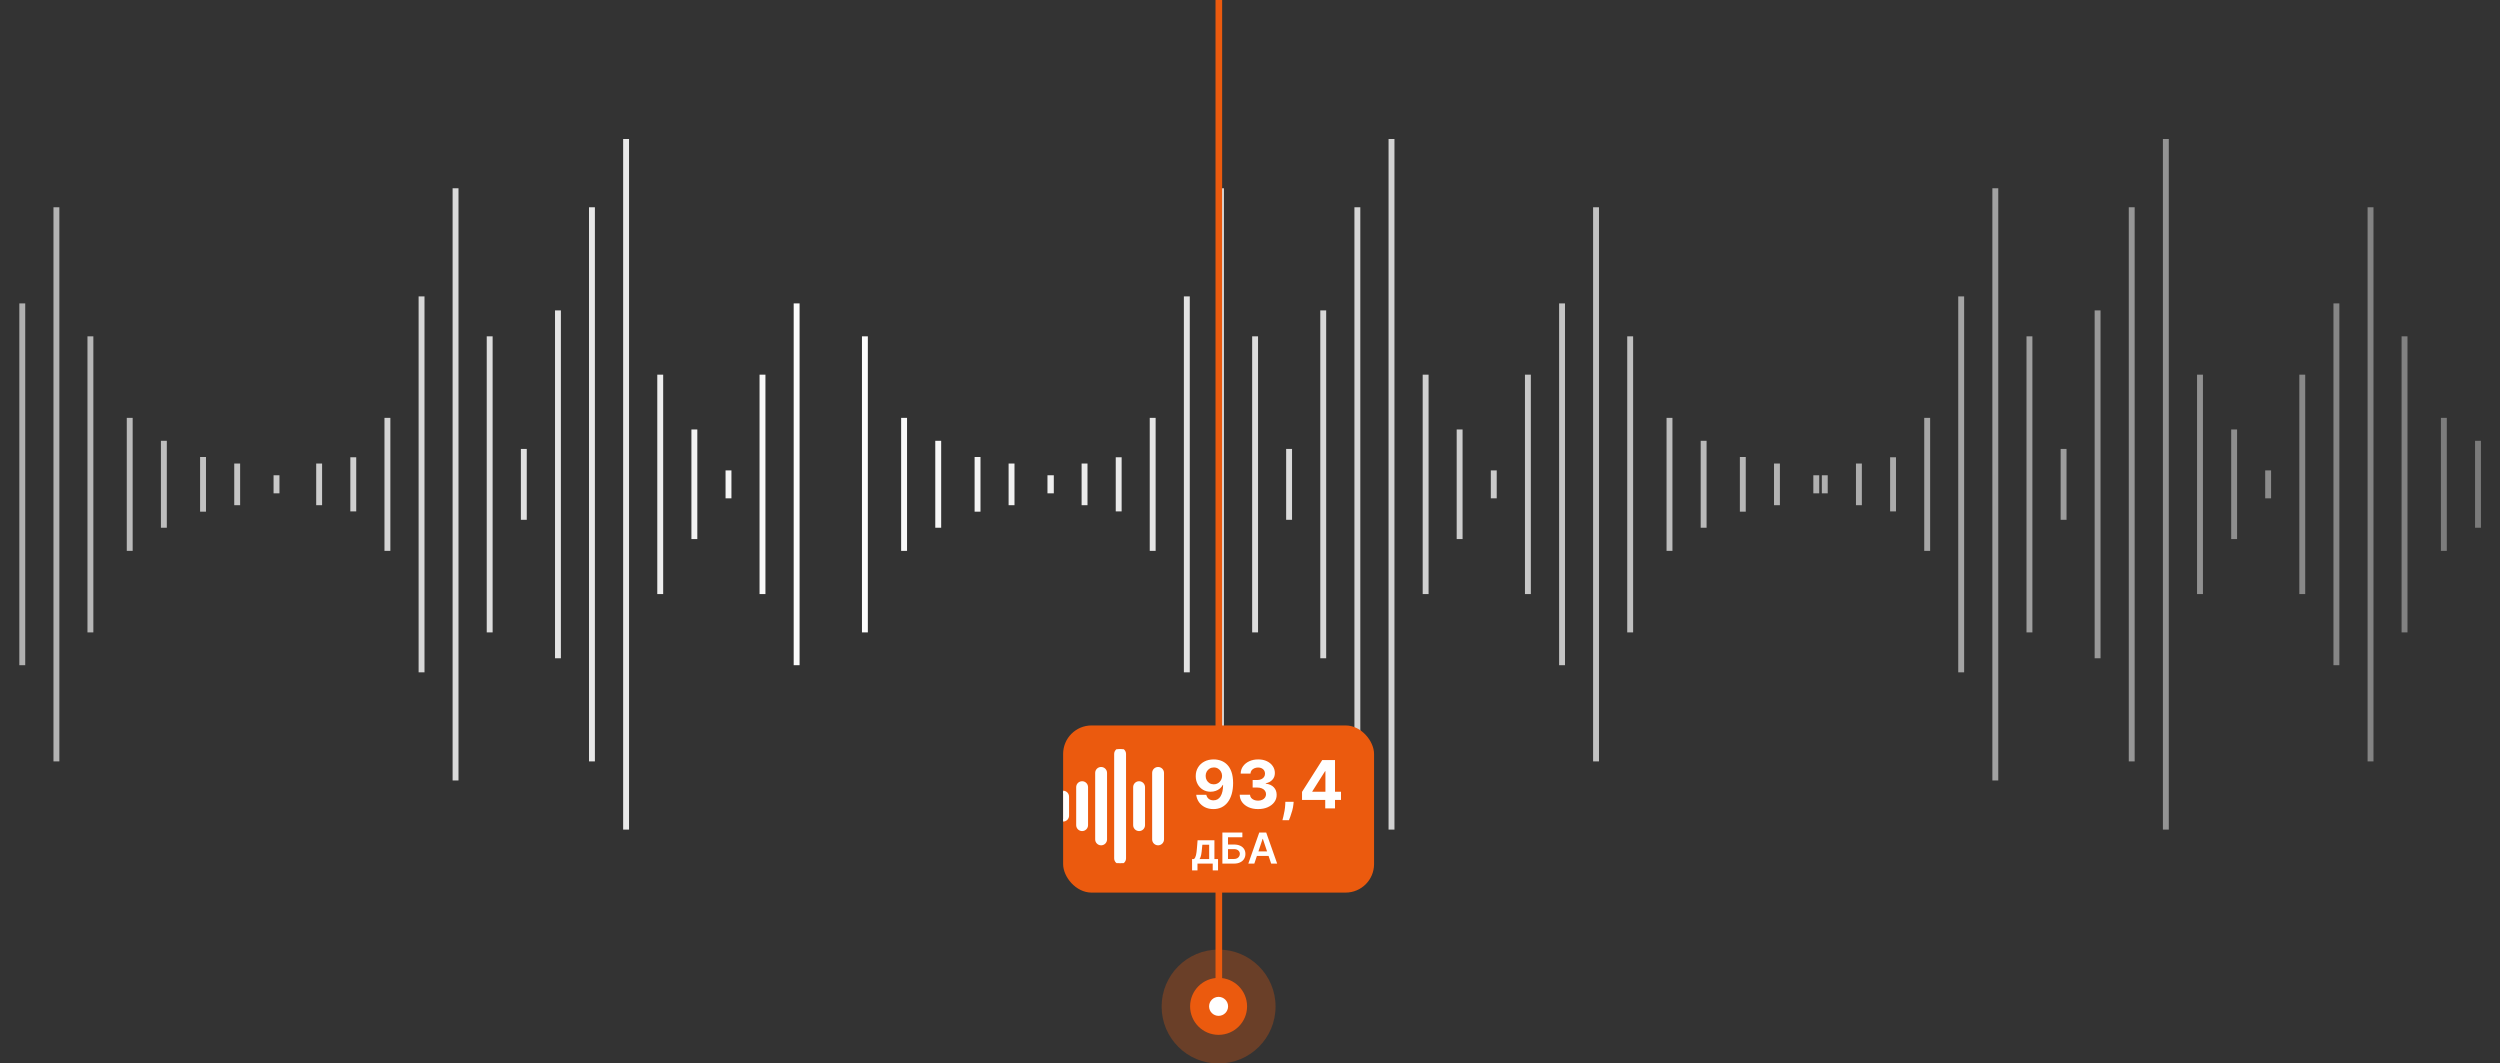 <?xml version="1.0" encoding="UTF-8"?> <svg xmlns="http://www.w3.org/2000/svg" width="602" height="256" viewBox="0 0 602 256" fill="none"><rect x="0" y="0" width="602" height="256" fill="#333333" stroke="none"/><g clip-path="url(#clip0_185_448)"><path fill-rule="evenodd" clip-rule="evenodd" d="M150.053 199.766V116.617V33.468H151.472V116.617V199.766H150.053ZM-222.877 116.617V199.767H-221.457V116.617V33.468H-222.877V116.617ZM-263.943 187.934V116.617V45.332H-262.524V116.617V187.934H-263.943ZM-272.164 116.618V161.898H-270.745V116.618V71.37H-272.164V116.618ZM-280.385 132.642V116.617V100.624H-278.965V116.617V132.642H-280.385ZM-288.57 123.151V116.618V110.116H-287.151V116.618V123.151H-288.57ZM-305.012 118.795V116.617V114.44H-303.592V116.617V118.795H-305.012ZM-296.791 116.617V121.656H-295.372V116.617V111.612H-296.791V116.617ZM-255.725 116.618V152.276H-254.305V116.618V80.991H-255.725V116.618ZM-247.539 125.166V116.617V108.101H-246.12V116.617V125.166H-247.539ZM-239.318 116.617V158.517H-237.899V116.617V74.75H-239.318V116.617ZM-231.098 183.352V116.618V49.916H-229.678V116.618V183.352H-231.098ZM-214.658 143.044V116.617V90.223H-213.238V116.617V143.044H-214.658ZM-206.473 116.617V129.815H-205.053V116.617V103.42H-206.473V116.617ZM-198.252 119.998V116.617V113.269H-196.832V116.617V119.998H-198.252ZM-190.031 116.617V143.044H-188.612V116.617V90.223H-190.031V116.617ZM-181.811 160.175V116.617V73.06H-180.391V116.617V160.175H-181.811ZM-173.627 116.618V183.352H-172.207V116.618V49.916H-173.627V116.618ZM-165.406 116.618V80.991H-163.987V116.618V152.276H-165.406V116.618ZM-155.938 116.617V132.642H-154.518V116.617V100.624H-155.938V116.617ZM-147.715 116.617V106.151H-146.295V116.617V127.084H-147.715V116.617ZM-138.281 116.617V123.216H-136.862V116.617V110.051H-138.281V116.617ZM-130.063 116.617V111.612H-128.643V116.617V121.656H-130.063V116.617ZM-120.594 116.618V118.795H-119.174V116.618V114.44H-120.594V116.618ZM-102.105 123.151V116.618V110.116H-100.686V116.618V123.151H-102.105ZM-93.885 116.617V132.642H-92.465V116.617V100.624H-93.885V116.617ZM-85.699 161.898V116.618V71.37H-84.28V116.618V161.898H-85.699ZM-118.545 116.617V118.795H-117.126V116.617V114.44H-118.545V116.617ZM-110.324 121.656V116.617V111.612H-108.905V116.617V121.656H-110.324ZM-77.478 116.617V187.934H-76.059V116.617V45.332H-77.478V116.617ZM-69.26 152.276V116.618V80.991H-67.84V116.618V152.276H-69.26ZM-61.039 116.617V125.166H-59.62V116.617V108.101H-61.039V116.617ZM-52.853 158.517V116.617V74.75H-51.434V116.617V158.517H-52.853ZM-44.633 116.618V183.352H-43.213V116.618V49.916H-44.633V116.618ZM-36.412 199.767V116.617V33.468H-34.993V116.617V199.767H-36.412ZM-28.193 116.617V143.044H-26.774V116.617V90.223H-28.193V116.617ZM-19.973 129.815V116.617V103.42H-18.553V116.617V129.815H-19.973ZM-11.785 116.617V119.997H-10.366V116.617V113.269H-11.785V116.617ZM-3.566 143.044V116.617V90.223H-2.147V116.617V143.044H-3.566ZM4.654 116.617V160.175H6.074V116.617V73.06H4.654V116.617ZM12.875 183.352V116.618V49.916H14.294V116.618V183.352H12.875ZM21.061 80.991V116.618V152.276H22.48V116.618V80.991H21.061ZM30.527 132.642V116.617V100.624H31.947V116.617V132.642H30.527ZM38.75 106.151V116.617V127.084H40.169V116.617V106.151H38.75ZM48.182 123.216V116.617V110.051H49.601V116.617V123.216H48.182ZM56.404 111.612V116.617V121.656H57.824V116.617V111.612H56.404ZM65.873 118.795V116.618V114.44H67.293V116.618V118.795H65.873ZM84.359 116.618V123.151H85.779V116.618V110.116H84.359V116.618ZM92.58 132.642V116.617V100.624H94V116.617V132.642H92.58ZM100.801 116.617V161.898H102.22V116.617V71.37H100.801V116.617ZM76.139 121.656V116.617V111.612H77.558V116.617V121.656H76.139ZM108.986 116.617V187.934H110.406V116.617V45.332H108.986V116.617ZM117.207 152.276V116.618V80.991H118.627V116.618V152.276H117.207ZM125.426 116.617V125.166H126.845V116.617V108.101H125.426V116.617ZM133.647 158.517V116.617V74.75H135.066V116.617V158.517H133.647ZM141.832 116.618V183.352H143.252V116.618V49.916H141.832V116.618ZM158.273 116.617V143.044H159.693V116.617V90.223H158.273V116.617ZM166.494 129.815V116.617V103.42H167.914V116.617V129.815H166.494ZM174.713 116.617V119.997H176.132V116.617V113.269H174.713V116.617ZM182.898 143.044V116.617V90.223H184.318V116.617V143.044H182.898ZM191.119 116.617V160.175H192.539V116.617V73.06H191.119V116.617ZM207.561 116.618V80.991H208.98V116.618V152.276H207.561V116.618ZM216.994 116.617V132.642H218.414V116.617V100.624H216.994V116.617ZM225.215 116.617V106.151H226.634V116.617V127.084H225.215V116.617ZM234.684 116.617V123.216H236.103V116.617V110.051H234.684V116.617ZM242.871 116.617V111.612H244.291V116.617V121.656H242.871V116.617ZM252.338 118.795L252.23 118.795V116.617V114.439H253.65L253.757 114.44V116.618V118.795H252.338ZM334.365 116.618V199.767H335.785V116.618V33.469H334.365V116.618ZM293.297 187.935V116.618V45.333H294.716V116.618V187.935H293.297ZM285.078 116.618V161.898H286.498V116.618V71.37H285.078V116.618ZM276.857 132.643V116.618V100.625H278.277V116.618V132.643H276.857ZM268.672 123.152V116.618V110.117H270.091V116.618V123.152H268.672ZM260.451 116.618V121.657H261.871V116.618V111.612H260.451V116.618ZM301.518 116.618V152.277H302.937V116.618V80.992H301.518V116.618ZM309.703 125.167V116.618V108.102H311.123V116.618V125.167H309.703ZM317.924 116.617V158.517H319.343V116.617V74.75H317.924V116.617ZM326.145 183.352V116.618V49.916H327.564V116.618V183.352H326.145ZM342.584 143.044V116.617V90.223H344.003V116.617V143.044H342.584ZM350.77 116.618V129.815H352.189V116.618V103.421H350.77V116.618ZM358.99 119.998V116.618V113.27H360.41V116.618V119.998H358.99ZM367.211 116.617V143.044H368.63V116.617V90.223H367.211V116.617ZM375.432 160.175V116.618V73.06H376.851V116.618V160.175H375.432ZM383.617 116.618V183.352H385.037V116.618V49.916H383.617V116.618ZM391.836 116.618V80.992H393.255V116.618V152.277H391.836V116.618ZM401.305 116.618V132.643H402.724V116.618V100.625H401.305V116.618ZM409.525 116.618V106.151H410.945V116.618V127.085H409.525V116.618ZM418.961 116.618V123.216H420.38V116.618V110.052H418.961V116.618ZM427.182 116.618V111.612H428.601V116.618V121.657H427.182V116.618ZM436.65 116.617V118.795H438.07V116.617V114.439H436.65V116.617ZM455.137 123.152V116.618V110.117H456.556V116.618V123.152H455.137ZM463.357 116.618V132.643H464.777V116.618V100.625H463.357V116.618ZM471.543 161.898V116.618V71.37H472.963V116.618V161.898H471.543ZM438.697 116.617V118.795H440.117V116.617V114.439H438.697V116.617ZM446.916 121.657V116.618V111.612H448.336V116.618V121.657H446.916ZM479.762 116.618V187.935H481.181V116.618V45.333H479.762V116.618ZM487.982 152.277V116.618V80.992H489.402V116.618V152.277H487.982ZM496.203 116.618V125.167H497.623V116.618V108.102H496.203V116.618ZM504.391 158.517V116.617V74.75H505.81V116.617V158.517H504.391ZM512.61 116.618V183.352H514.029V116.618V49.916H512.61V116.618ZM520.83 199.767V116.618V33.469H522.25V116.618V199.767H520.83ZM529.049 116.617V143.044H530.468V116.617V90.223H529.049V116.617ZM537.27 129.815V116.618V103.421H538.689V116.618V129.815H537.27ZM545.457 116.618V119.998H546.877V116.618V113.27H545.457V116.618ZM553.676 143.044V116.617V90.223H555.095V116.617V143.044H553.676ZM561.896 116.618V160.175H563.316V116.618V73.06H561.896V116.618ZM570.117 183.352V116.618V49.916H571.537V116.618V183.352H570.117ZM578.303 80.992V116.618V152.277H579.722V116.618V80.992H578.303ZM587.771 132.643V116.618V100.625H589.191V116.618V132.643H587.771ZM595.992 106.151V116.618V127.085H597.412V116.618V106.151H595.992ZM605.426 123.217V116.618V110.052H606.845V116.618V123.217H605.426ZM613.645 111.612V116.618V121.657H615.064V116.618V111.612H613.645ZM623.115 118.796V116.618V114.44H624.535V116.618V118.796H623.115ZM641.604 116.618V123.152H643.023V116.618V110.117H641.604V116.618ZM649.824 132.643V116.618V100.625H651.244V116.618V132.643H649.824ZM658.043 116.618V161.898H659.462V116.618V71.37H658.043V116.618ZM625.162 118.796V116.618V114.44H626.582V116.618V118.796H625.162ZM633.381 116.618V121.657H634.8V116.618V111.612H633.381V116.618ZM666.23 187.935V116.618V45.333H667.65V116.618V187.935H666.23ZM674.449 116.618V152.277H675.869V116.618V80.992H674.449V116.618ZM682.67 125.167V116.618V108.102H684.089V116.618V125.167H682.67ZM690.891 116.617V158.517H692.31V116.617V74.75H690.891V116.617ZM699.076 183.352V116.618V49.916H700.496V116.618V183.352H699.076ZM707.295 116.618V199.767H708.714V116.618V33.469H707.295V116.618ZM715.516 143.044V116.617V90.223H716.935V116.617V143.044H715.516ZM723.738 116.618V129.815H725.158V116.618V103.421H723.738V116.618ZM731.957 119.998V116.618V113.27H733.376V116.618V119.998H731.957ZM740.143 116.617V143.044H741.562V116.617V90.223H740.143V116.617ZM748.363 160.176V116.618V73.061H749.783V116.618V160.176H748.363ZM756.582 116.618V183.352H758.001V116.618V49.916H756.582V116.618ZM764.803 116.618V80.992H766.222V116.618V152.277H764.803V116.618ZM774.238 116.618V132.643H775.658V116.618V100.625H774.238V116.618ZM782.457 116.618V106.151H783.876V116.618V127.085H782.457V116.618ZM791.928 116.618V123.217H793.347V116.618V110.052H791.928V116.618ZM800.113 116.618V111.612H801.533V116.618V121.657H800.113V116.618ZM809.582 116.618V118.796H811.001V116.618V114.44H809.582V116.618Z" fill="url(#paint0_linear_185_448)"></path><path d="M293.494 -79L293.494 242.494" stroke="#EB5A0E" stroke-width="1.596" stroke-linecap="square" stroke-linejoin="round"></path><circle opacity="0.3" cx="293.436" cy="242.377" r="13.719" fill="#EB5A0E"></circle><circle cx="293.436" cy="242.332" r="6.86" fill="#EB5A0E"></circle><circle cx="293.435" cy="242.331" r="2.287" fill="white"></circle><g clip-path="url(#clip1_185_448)"><rect x="256" y="174.686" width="74.874" height="40.252" rx="6.86" fill="#EB5A0E"></rect><path d="M292.282 182.868C292.881 182.868 293.457 182.969 294.01 183.17C294.567 183.371 295.064 183.691 295.5 184.13C295.939 184.57 296.286 185.153 296.54 185.881C296.797 186.605 296.928 187.493 296.932 188.547C296.932 189.536 296.82 190.419 296.597 191.195C296.377 191.968 296.06 192.626 295.647 193.168C295.234 193.71 294.736 194.123 294.152 194.407C293.569 194.687 292.917 194.827 292.197 194.827C291.42 194.827 290.735 194.678 290.14 194.378C289.545 194.075 289.065 193.664 288.702 193.145C288.342 192.622 288.124 192.035 288.048 191.383H290.475C290.57 191.807 290.769 192.137 291.072 192.372C291.375 192.603 291.75 192.719 292.197 192.719C292.955 192.719 293.531 192.389 293.925 191.73C294.319 191.067 294.518 190.159 294.522 189.007H294.442C294.268 189.348 294.033 189.642 293.738 189.888C293.442 190.131 293.103 190.318 292.72 190.451C292.341 190.583 291.938 190.65 291.509 190.65C290.824 190.65 290.212 190.489 289.674 190.167C289.135 189.844 288.711 189.401 288.4 188.837C288.09 188.272 287.934 187.628 287.934 186.904C287.93 186.123 288.11 185.428 288.474 184.818C288.838 184.208 289.346 183.731 289.998 183.386C290.653 183.037 291.415 182.865 292.282 182.868ZM292.299 184.801C291.917 184.801 291.576 184.892 291.276 185.074C290.981 185.256 290.746 185.5 290.572 185.807C290.401 186.114 290.318 186.457 290.321 186.836C290.321 187.219 290.405 187.563 290.572 187.87C290.742 188.173 290.973 188.416 291.265 188.598C291.561 188.776 291.898 188.865 292.277 188.865C292.561 188.865 292.824 188.812 293.067 188.706C293.309 188.6 293.52 188.454 293.698 188.268C293.88 188.079 294.022 187.861 294.124 187.615C294.226 187.368 294.277 187.107 294.277 186.83C294.274 186.463 294.187 186.125 294.016 185.818C293.846 185.511 293.611 185.265 293.311 185.079C293.012 184.894 292.675 184.801 292.299 184.801ZM302.94 194.827C302.091 194.827 301.335 194.681 300.672 194.39C300.013 194.094 299.491 193.689 299.109 193.173C298.73 192.654 298.535 192.056 298.523 191.377H301.002C301.017 191.661 301.11 191.912 301.28 192.128C301.454 192.34 301.685 192.505 301.973 192.622C302.261 192.739 302.585 192.798 302.945 192.798C303.321 192.798 303.652 192.732 303.94 192.599C304.228 192.467 304.454 192.283 304.616 192.048C304.779 191.813 304.861 191.542 304.861 191.235C304.861 190.924 304.774 190.65 304.599 190.411C304.429 190.168 304.183 189.979 303.861 189.843C303.542 189.706 303.163 189.638 302.724 189.638H301.638V187.83H302.724C303.095 187.83 303.423 187.766 303.707 187.637C303.995 187.508 304.219 187.33 304.378 187.103C304.537 186.872 304.616 186.603 304.616 186.296C304.616 186.004 304.546 185.748 304.406 185.529C304.27 185.305 304.077 185.131 303.826 185.006C303.58 184.881 303.292 184.818 302.962 184.818C302.629 184.818 302.324 184.879 302.047 185C301.771 185.117 301.549 185.286 301.382 185.506C301.216 185.726 301.127 185.983 301.115 186.279H298.756C298.768 185.608 298.959 185.017 299.33 184.505C299.702 183.994 300.202 183.594 300.831 183.306C301.464 183.014 302.178 182.868 302.974 182.868C303.777 182.868 304.48 183.014 305.083 183.306C305.685 183.598 306.153 183.992 306.486 184.488C306.824 184.981 306.99 185.534 306.987 186.148C306.99 186.8 306.788 187.344 306.378 187.779C305.973 188.215 305.444 188.492 304.793 188.609V188.7C305.649 188.81 306.301 189.107 306.748 189.593C307.199 190.074 307.422 190.676 307.419 191.4C307.422 192.063 307.231 192.652 306.845 193.168C306.462 193.683 305.933 194.088 305.259 194.384C304.584 194.68 303.811 194.827 302.94 194.827ZM311.514 193.077L311.451 193.702C311.402 194.202 311.307 194.7 311.167 195.197C311.031 195.697 310.887 196.15 310.735 196.555C310.587 196.961 310.468 197.279 310.377 197.51H308.808C308.865 197.287 308.943 196.974 309.041 196.572C309.14 196.174 309.233 195.727 309.32 195.231C309.407 194.735 309.462 194.229 309.485 193.713L309.513 193.077H311.514ZM313.529 192.622V190.684L318.389 183.028H320.06V185.71H319.071L316.007 190.559V190.65H322.913V192.622H313.529ZM319.116 194.668V192.031L319.162 191.173V183.028H321.469V194.668H319.116Z" fill="white"></path><path d="M287.051 209.584V206.866H287.497C287.616 206.773 287.716 206.648 287.796 206.49C287.877 206.329 287.942 206.14 287.994 205.923C288.047 205.704 288.091 205.459 288.125 205.189C288.159 204.916 288.19 204.622 288.216 204.308L288.377 202.342H292.433V206.866H293.303V209.584H292.024V207.955H288.352V209.584H287.051ZM288.856 206.866H291.169V203.409H289.525L289.437 204.308C289.388 204.903 289.324 205.412 289.243 205.836C289.163 206.259 289.034 206.603 288.856 206.866ZM294.349 207.955V200.472H299.161V201.608H295.704V203.362H297.148C297.72 203.362 298.211 203.456 298.62 203.643C299.032 203.828 299.347 204.09 299.566 204.429C299.786 204.767 299.895 205.166 299.895 205.624C299.895 206.084 299.786 206.49 299.566 206.84C299.347 207.189 299.032 207.462 298.62 207.659C298.211 207.856 297.72 207.955 297.148 207.955H294.349ZM295.704 206.844H297.148C297.45 206.844 297.705 206.787 297.915 206.672C298.124 206.558 298.283 206.407 298.39 206.219C298.5 206.032 298.554 205.828 298.554 205.609C298.554 205.292 298.433 205.023 298.189 204.801C297.948 204.577 297.601 204.465 297.148 204.465H295.704V206.844ZM302.042 207.955H300.595L303.23 200.472H304.903L307.541 207.955H306.094L304.096 202.006H304.037L302.042 207.955ZM302.09 205.021H306.036V206.11H302.09V205.021Z" fill="white"></path><g clip-path="url(#clip2_185_448)"><path d="M275.436 189.549V198.695C275.436 199.327 274.925 199.838 274.293 199.838C273.661 199.838 273.15 199.327 273.15 198.695V189.549C273.15 188.916 273.661 188.405 274.293 188.405C274.925 188.405 275.436 188.916 275.436 189.549ZM269.72 180.402C269.088 180.402 268.577 180.913 268.577 181.546V206.698C268.577 207.33 269.088 207.841 269.72 207.841C270.352 207.841 270.863 207.33 270.863 206.698V181.546C270.863 180.913 270.352 180.402 269.72 180.402ZM278.866 184.975C278.234 184.975 277.723 185.486 277.723 186.119V202.125C277.723 202.757 278.234 203.268 278.866 203.268C279.498 203.268 280.009 202.757 280.009 202.125V186.119C280.009 185.486 279.498 184.975 278.866 184.975ZM265.147 184.975C264.515 184.975 264.004 185.486 264.004 186.119V202.125C264.004 202.757 264.515 203.268 265.147 203.268C265.779 203.268 266.29 202.757 266.29 202.125V186.119C266.29 185.486 265.779 184.975 265.147 184.975ZM260.574 188.405C259.942 188.405 259.431 188.916 259.431 189.549V198.695C259.431 199.327 259.942 199.838 260.574 199.838C261.206 199.838 261.717 199.327 261.717 198.695V189.549C261.717 188.916 261.206 188.405 260.574 188.405ZM256.001 190.692C255.368 190.692 254.857 191.203 254.857 191.835V196.408C254.857 197.04 255.368 197.551 256.001 197.551C256.633 197.551 257.144 197.04 257.144 196.408V191.835C257.144 191.203 256.633 190.692 256.001 190.692Z" fill="white" stroke="white" stroke-width="0.572"></path></g></g></g><defs><linearGradient id="paint0_linear_185_448" x1="-306.342" y1="116.618" x2="811.001" y2="116.618" gradientUnits="userSpaceOnUse"><stop stop-color="white" stop-opacity="0"></stop><stop offset="0.455" stop-color="white"></stop><stop offset="1" stop-color="white" stop-opacity="0"></stop></linearGradient><clipPath id="clip0_185_448"><rect width="654" height="256" fill="white"></rect></clipPath><clipPath id="clip1_185_448"><rect x="256" y="174.686" width="74.874" height="40.252" rx="6.86" fill="white"></rect></clipPath><clipPath id="clip2_185_448"><rect width="27.439" height="27.439" fill="white" transform="translate(253.715 180.402)"></rect></clipPath></defs></svg> 